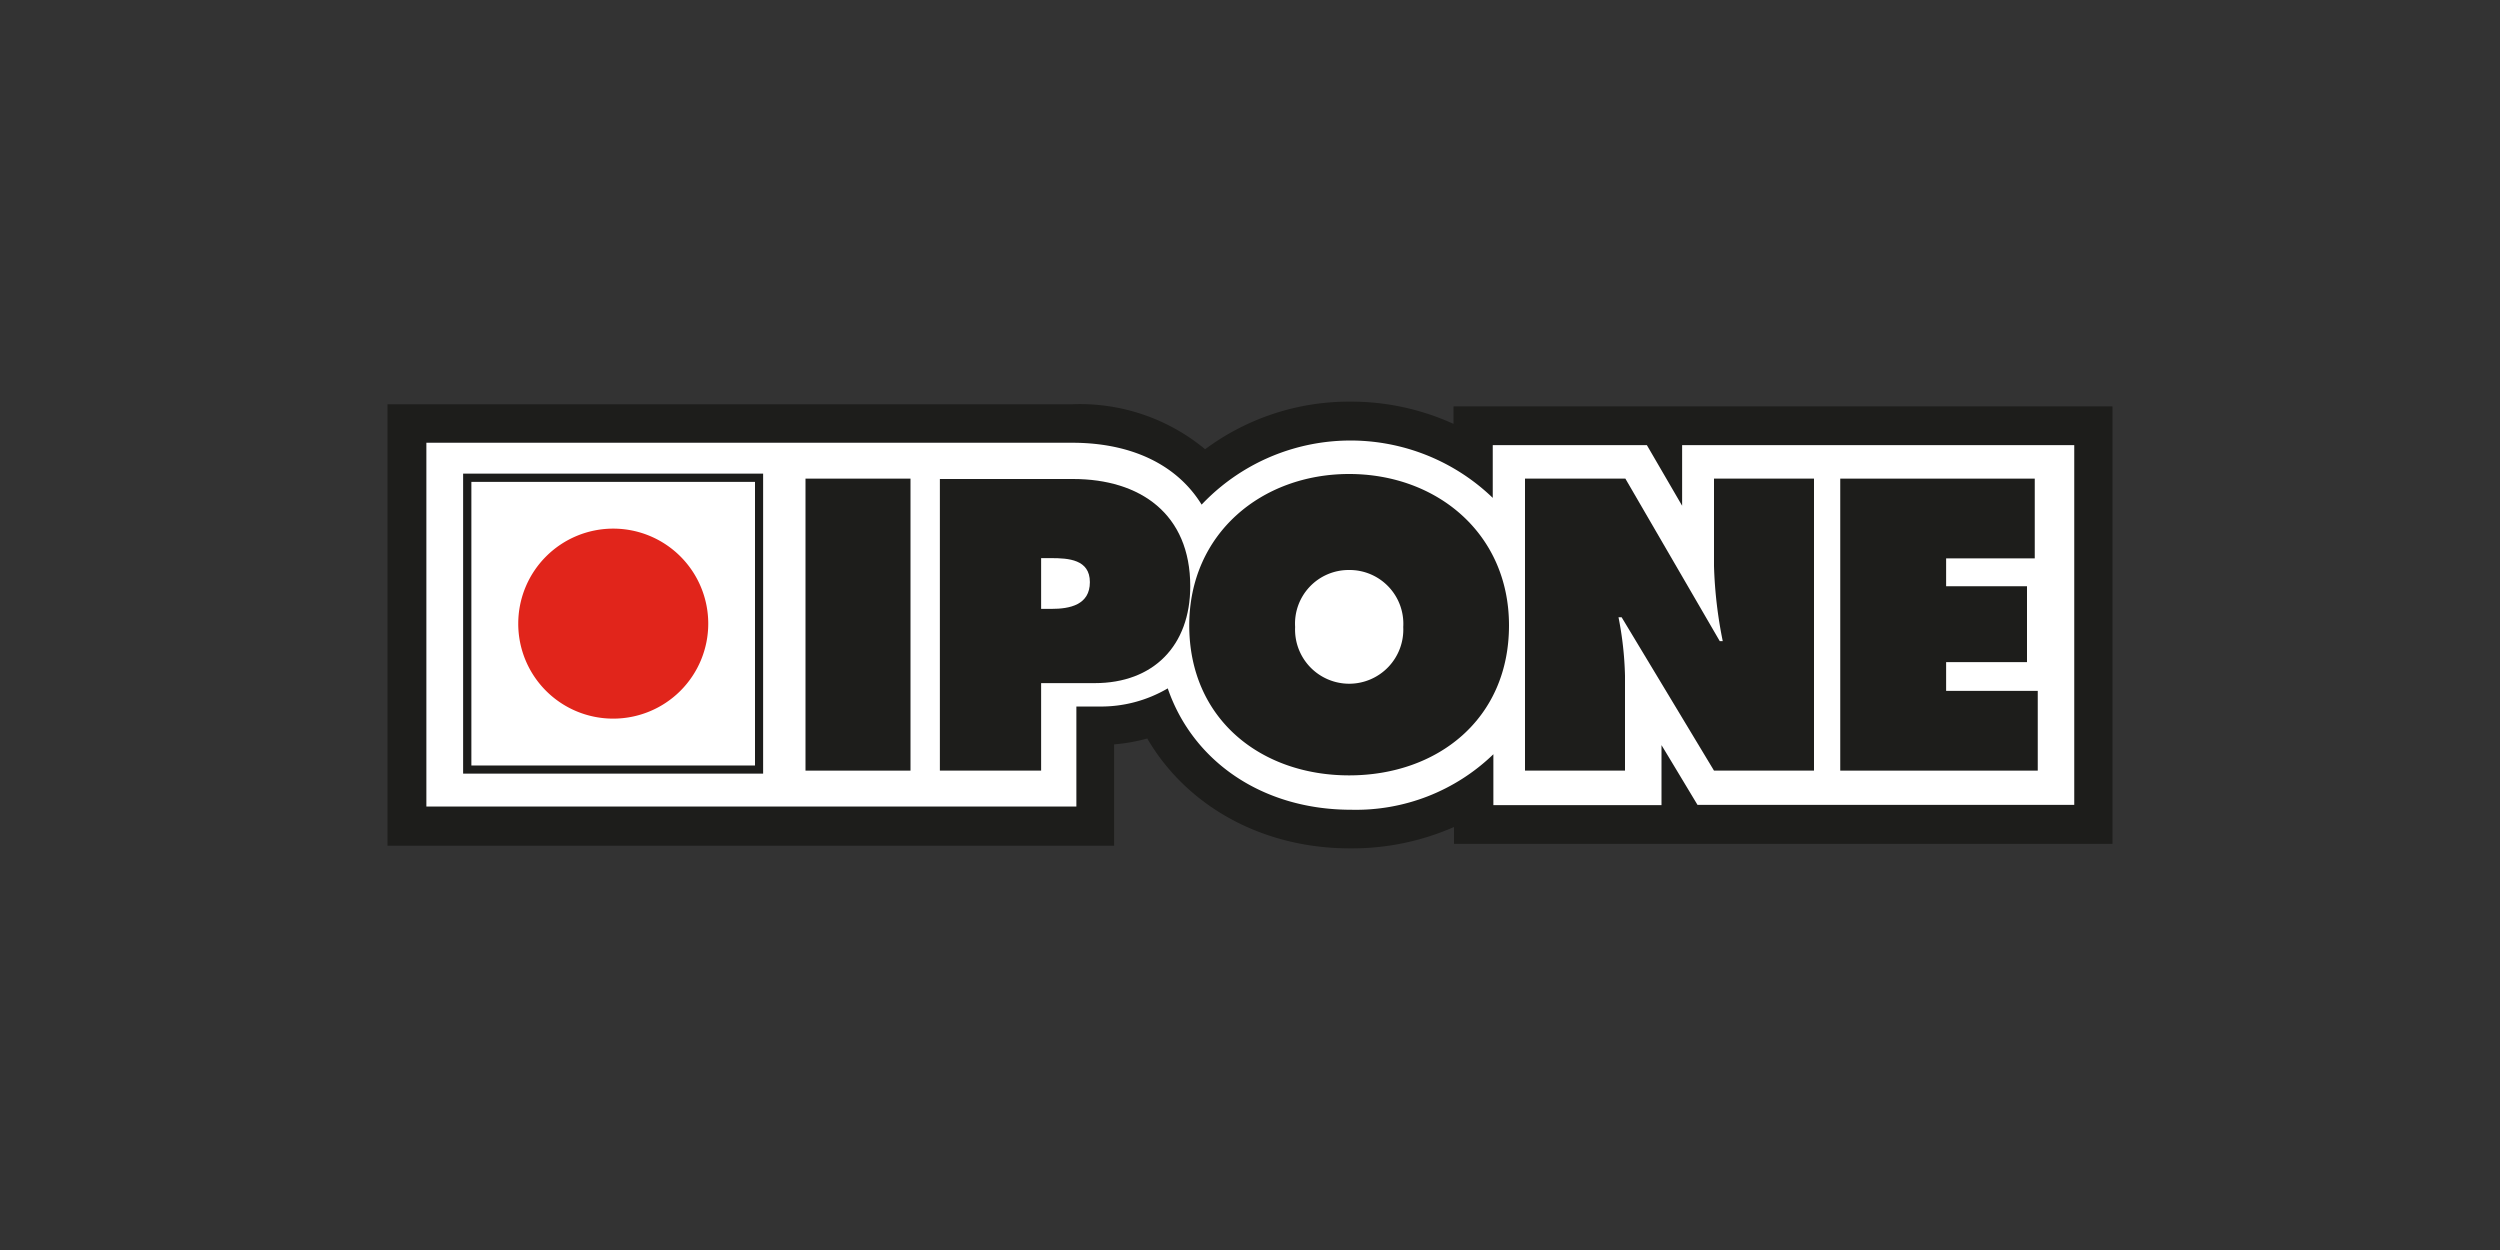 <?xml version="1.0" encoding="utf-8"?>
<!-- Generator: Adobe Illustrator 25.1.0, SVG Export Plug-In . SVG Version: 6.00 Build 0)  -->
<svg id="Calque_1" data-name="Calque 1" xmlns="http://www.w3.org/2000/svg" viewBox="0 0 200 100"><rect x="0" y="0" width="200" height="100" fill="#333333" stroke="none"/><defs><style>.cls-1,.cls-3{fill:#1d1d1b;}.cls-2{fill:#fff;}.cls-3{fill-rule:evenodd;}.cls-4{fill:#e1251b;}</style></defs><path class="cls-1" d="M108,67.87c-7,0-13.05-3.36-16.22-8.79a14.25,14.25,0,0,1-2.65.47v8.11H31V32.34H69.29v0H85.78a15.69,15.69,0,0,1,10.63,3.6A19.32,19.32,0,0,1,108,32.13a19.75,19.75,0,0,1,8.28,1.78v-1.4H169v35H116.32V66.16A20.27,20.27,0,0,1,108,67.87"/><path class="cls-2" d="M163.18,35.61H134.57v4.85l-2.82-4.85H119.42v4.22a16.4,16.4,0,0,0-23.29.54c-1.93-3.14-5.54-4.95-10.35-4.95H72.39v0H34.11v29.1h52v-8h1.73a10.55,10.55,0,0,0,5.58-1.45c2,5.83,7.56,9.71,14.67,9.71a15.82,15.82,0,0,0,11.38-4.44v4.07h13.45V59.61c.85,1.4,2.88,4.78,2.88,4.78h30.14V35.61Z"/><rect class="cls-1" x="64.44" y="38.29" width="8.4" height="23.36"/><path class="cls-3" d="M75.19,61.65h8.1v-7h4.29c4.7,0,7.64-3,7.64-7.75,0-5.79-4-8.58-9.38-8.58H75.19Zm8.1-17h.8c1.38,0,3.1.1,3.1,1.92s-1.6,2.14-3.07,2.14h-.83Z"/><path class="cls-3" d="M107.93,37.92c-7,0-12.79,4.77-12.79,12.11,0,7.5,5.74,12,12.79,12s12.79-4.49,12.79-12c0-7.34-5.77-12.11-12.79-12.11m0,7.68a4.3,4.3,0,0,1,4.33,4.56,4.33,4.33,0,1,1-8.65,0,4.29,4.29,0,0,1,4.32-4.56"/><path class="cls-3" d="M122,61.65h8V54.06a27.25,27.25,0,0,0-.52-4.68h.25l7.39,12.27h8V38.29h-8v7a35,35,0,0,0,.7,6h-.24l-7.55-13H122Z"/><polygon class="cls-1" points="147.22 61.65 163.02 61.65 163.02 55.27 155.69 55.27 155.69 52.97 162.16 52.97 162.16 46.9 155.69 46.9 155.69 44.67 162.78 44.67 162.78 38.29 147.22 38.29 147.22 61.65"/><path class="cls-1" d="M60.73,37.89H37.05v24h24v-24ZM60.4,61.24H37.71V38.55H60.4Z"/><path class="cls-4" d="M41.46,49.89a7.6,7.6,0,1,1,7.6,7.6,7.59,7.59,0,0,1-7.6-7.6"/></svg>